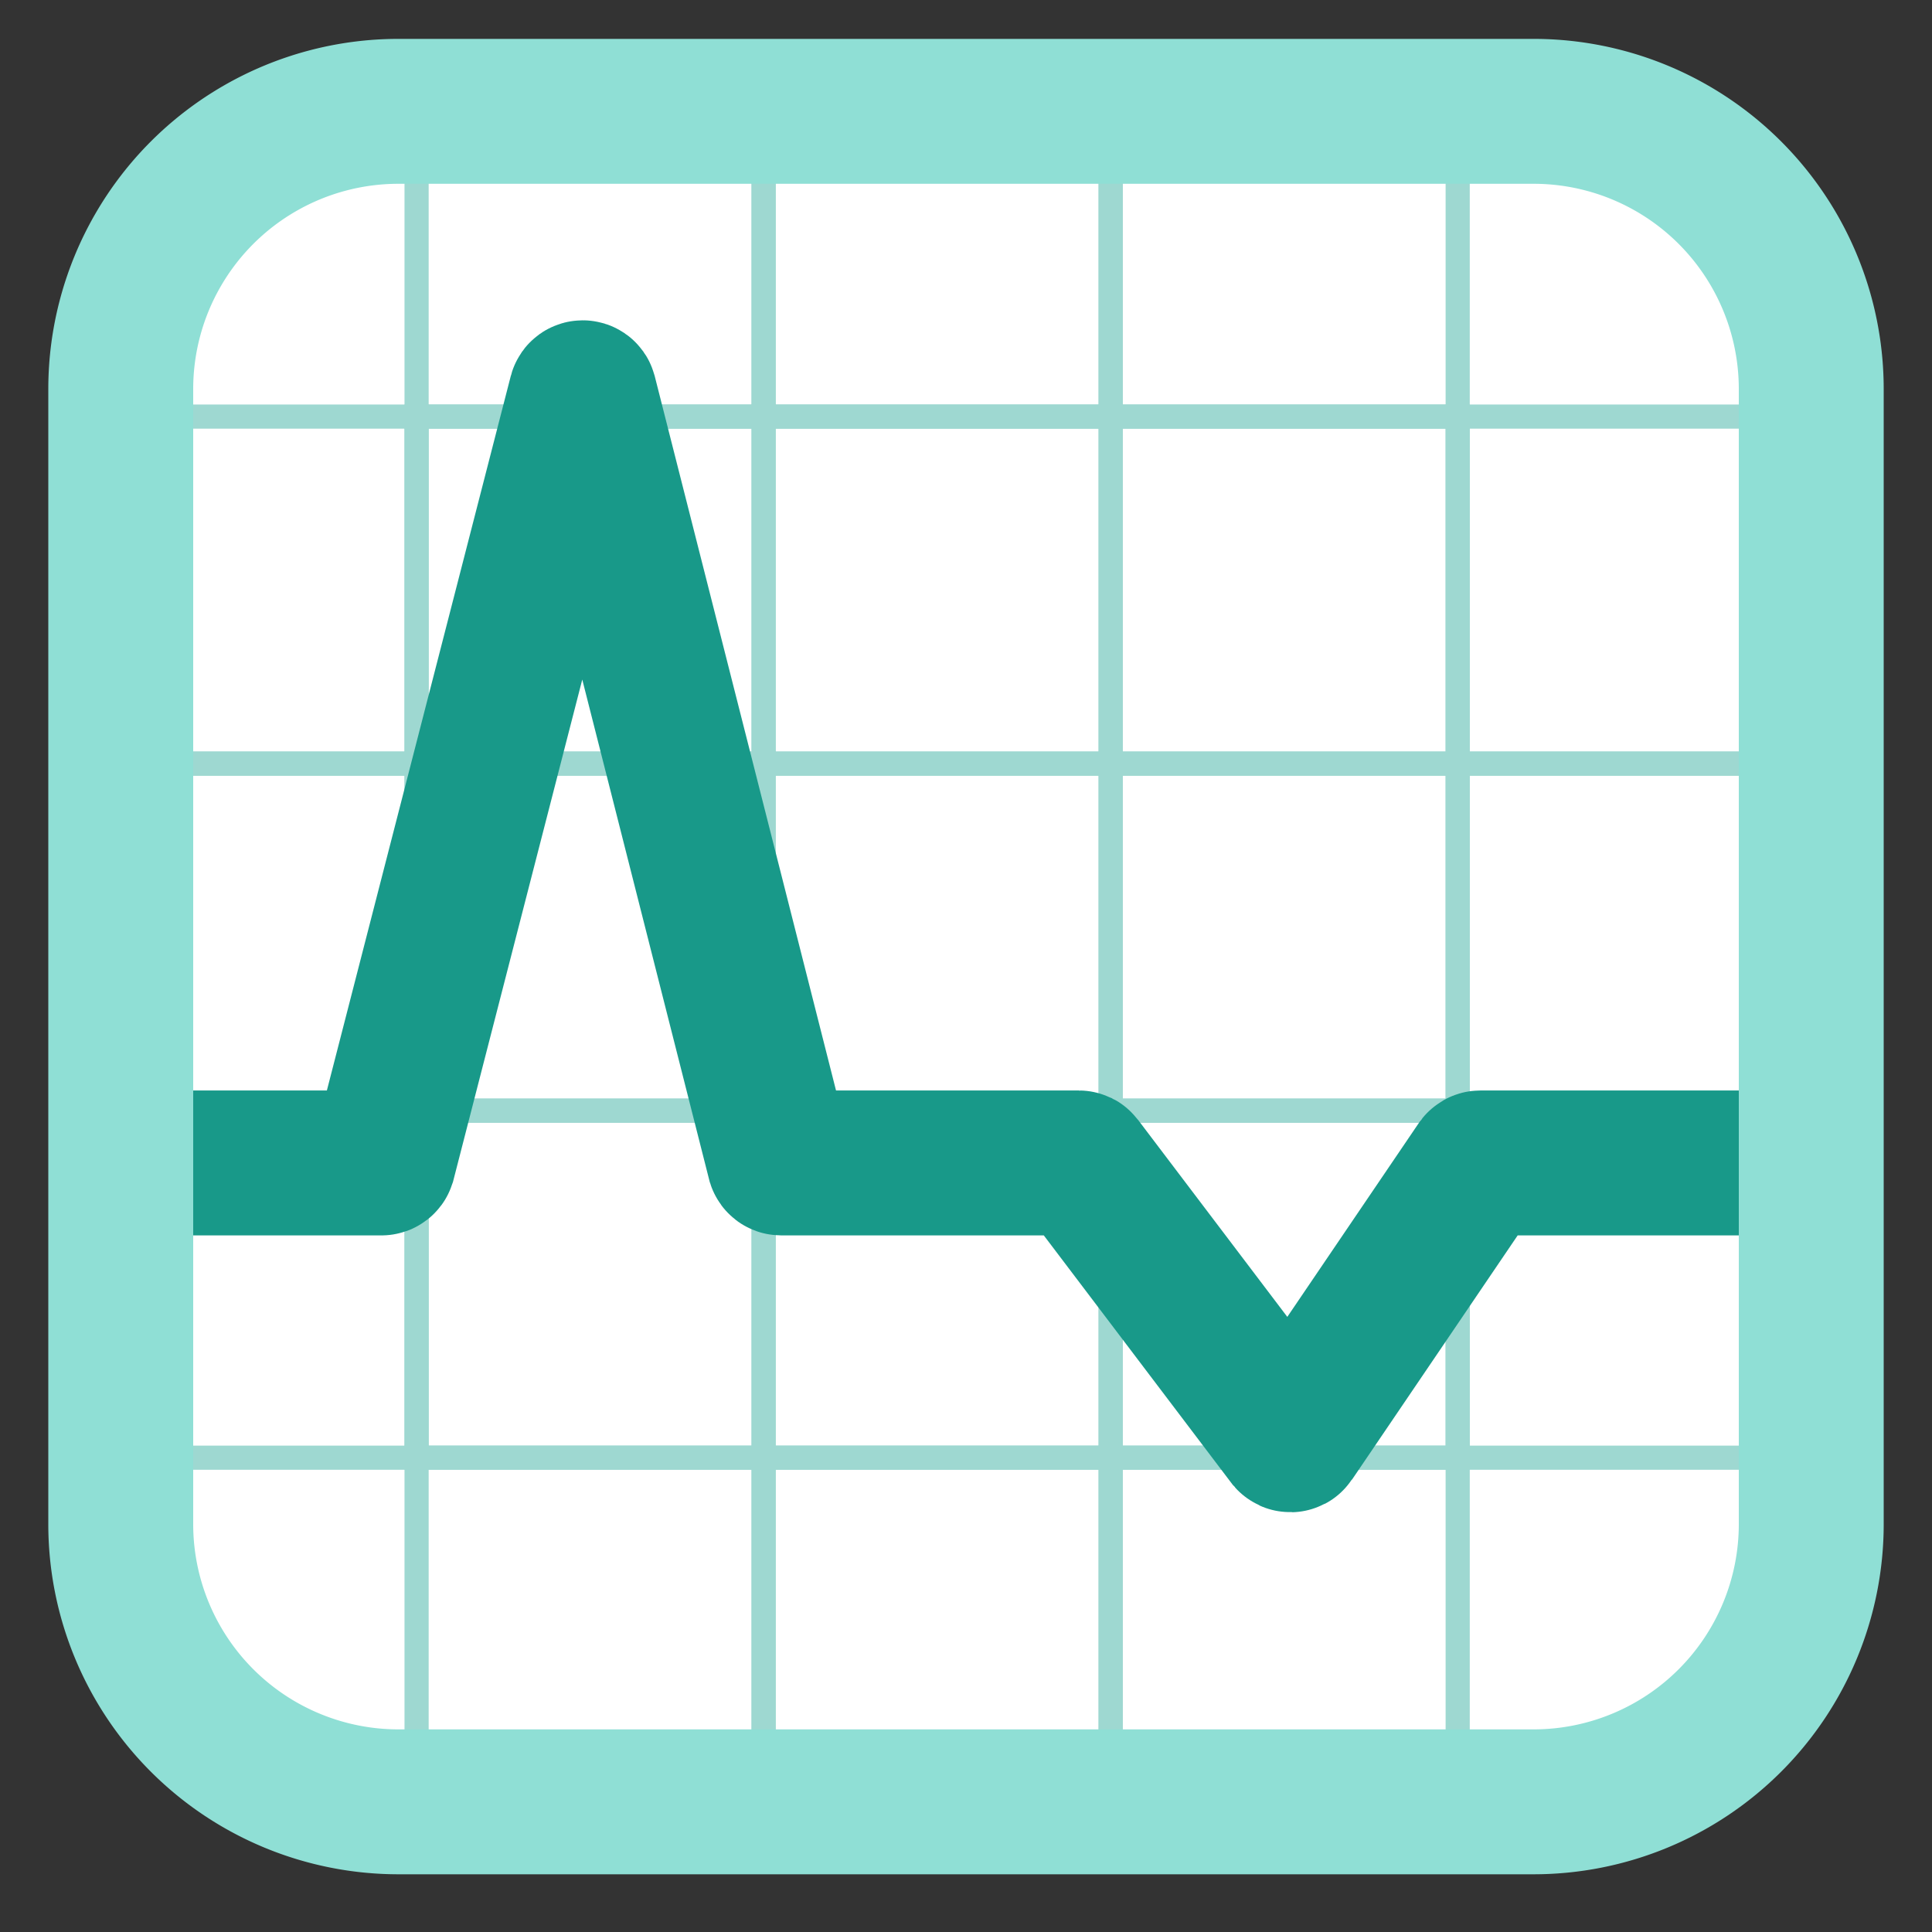 <?xml version="1.0" encoding="UTF-8"?> <svg xmlns="http://www.w3.org/2000/svg" viewBox="5429 5169 16 16" data-guides="{&quot;vertical&quot;:[],&quot;horizontal&quot;:[]}"><rect x="5429" y="5169" width="16" height="16" fill="#333333" stroke="none"/><path fill="white" fill-opacity="1" stroke="none" stroke-opacity="1" stroke-width="0" id="tSvg13f656dba74" title="Rectangle 78" d="M 5430 5173 A 3 3 0 0 1 5433 5170L 5441 5170 A 3 3 0 0 1 5444 5173L 5444 5181 A 3 3 0 0 1 5441 5184L 5433 5184 A 3 3 0 0 1 5430 5181Z" rx="3" ry="3" style="transform: rotate(0deg); transform-origin: 5437px 5177px;"></path><path fill="none" fill-opacity="1" stroke="#9ED8D1" stroke-opacity="1" stroke-width="0.2" id="tSvgaeff897454" title="Rectangle 79" d="M 5432.45 5169.576L 5435.324 5169.576L 5435.324 5172.45L 5432.45 5172.45Z" rx="0" ry="0" style="transform: rotate(0deg); transform-origin: 5433.89px 5171.01px;"></path><path fill="none" fill-opacity="1" stroke="#9ED8D1" stroke-opacity="1" stroke-width="0.2" id="tSvg1873f8fcf25" title="Rectangle 80" d="M 5435.324 5169.576L 5438.198 5169.576L 5438.198 5172.45L 5435.324 5172.45Z" rx="0" ry="0" style="transform: rotate(0deg); transform-origin: 5436.76px 5171.01px;"></path><path fill="none" fill-opacity="1" stroke="#9ED8D1" stroke-opacity="1" stroke-width="0.2" id="tSvg10626830f28" title="Rectangle 81" d="M 5438.198 5169.576L 5441.072 5169.576L 5441.072 5172.45L 5438.198 5172.45Z" rx="0" ry="0" style="transform: rotate(0deg); transform-origin: 5439.63px 5171.01px;"></path><path fill="none" fill-opacity="1" stroke="#9ED8D1" stroke-opacity="1" stroke-width="0.2" id="tSvg1654fb8d9bb" title="Rectangle 82" d="M 5429.576 5172.45L 5432.45 5172.45L 5432.45 5175.324L 5429.576 5175.324Z" rx="0" ry="0" style="transform: rotate(0deg); transform-origin: 5431.01px 5173.89px;"></path><path fill="none" fill-opacity="1" stroke="#9ED8D1" stroke-opacity="1" stroke-width="0.2" id="tSvga27acb330c" title="Rectangle 83" d="M 5432.45 5172.45L 5435.324 5172.45L 5435.324 5175.324L 5432.45 5175.324Z" rx="0" ry="0" style="transform: rotate(0deg); transform-origin: 5433.89px 5173.89px;"></path><path fill="none" fill-opacity="1" stroke="#9ED8D1" stroke-opacity="1" stroke-width="0.2" id="tSvg9321c480e" title="Rectangle 84" d="M 5435.324 5172.45L 5438.198 5172.45L 5438.198 5175.324L 5435.324 5175.324Z" rx="0" ry="0" style="transform: rotate(0deg); transform-origin: 5436.76px 5173.89px;"></path><path fill="none" fill-opacity="1" stroke="#9ED8D1" stroke-opacity="1" stroke-width="0.2" id="tSvg190505feb49" title="Rectangle 85" d="M 5438.198 5172.45L 5441.072 5172.45L 5441.072 5175.324L 5438.198 5175.324Z" rx="0" ry="0" style="transform: rotate(0deg); transform-origin: 5439.63px 5173.89px;"></path><path fill="none" fill-opacity="1" stroke="#9ED8D1" stroke-opacity="1" stroke-width="0.2" id="tSvg15c995e0ee" title="Rectangle 86" d="M 5441.072 5172.45L 5443.946 5172.45L 5443.946 5175.324L 5441.072 5175.324Z" rx="0" ry="0" style="transform: rotate(0deg); transform-origin: 5442.51px 5173.89px;"></path><path fill="none" fill-opacity="1" stroke="#9ED8D1" stroke-opacity="1" stroke-width="0.2" id="tSvg115185c0b43" title="Rectangle 87" d="M 5429.576 5175.324L 5432.45 5175.324L 5432.45 5178.198L 5429.576 5178.198Z" rx="0" ry="0" style="transform: rotate(0deg); transform-origin: 5431.01px 5176.76px;"></path><path fill="none" fill-opacity="1" stroke="#9ED8D1" stroke-opacity="1" stroke-width="0.2" id="tSvg351ee6040f" title="Rectangle 88" d="M 5432.45 5175.324L 5435.324 5175.324L 5435.324 5178.198L 5432.45 5178.198Z" rx="0" ry="0" style="transform: rotate(0deg); transform-origin: 5433.89px 5176.76px;"></path><path fill="none" fill-opacity="1" stroke="#9ED8D1" stroke-opacity="1" stroke-width="0.2" id="tSvgc63f2d11d1" title="Rectangle 89" d="M 5435.324 5175.324L 5438.198 5175.324L 5438.198 5178.198L 5435.324 5178.198Z" rx="0" ry="0" style="transform: rotate(0deg); transform-origin: 5436.76px 5176.76px;"></path><path fill="none" fill-opacity="1" stroke="#9ED8D1" stroke-opacity="1" stroke-width="0.2" id="tSvgbddaf83be" title="Rectangle 90" d="M 5438.198 5175.324L 5441.072 5175.324L 5441.072 5178.198L 5438.198 5178.198Z" rx="0" ry="0" style="transform: rotate(0deg); transform-origin: 5439.63px 5176.76px;"></path><path fill="none" fill-opacity="1" stroke="#9ED8D1" stroke-opacity="1" stroke-width="0.2" id="tSvg18404a2af9f" title="Rectangle 91" d="M 5441.072 5175.324L 5443.946 5175.324L 5443.946 5178.198L 5441.072 5178.198Z" rx="0" ry="0" style="transform: rotate(0deg); transform-origin: 5442.51px 5176.76px;"></path><path fill="none" fill-opacity="1" stroke="#9ED8D1" stroke-opacity="1" stroke-width="0.2" id="tSvgbc9dd656cb" title="Rectangle 92" d="M 5429.576 5178.198L 5432.45 5178.198L 5432.45 5181.072L 5429.576 5181.072Z" rx="0" ry="0" style="transform: rotate(0deg); transform-origin: 5431.01px 5179.63px;"></path><path fill="none" fill-opacity="1" stroke="#9ED8D1" stroke-opacity="1" stroke-width="0.2" id="tSvg1235bf51c74" title="Rectangle 93" d="M 5432.45 5178.198L 5435.324 5178.198L 5435.324 5181.072L 5432.45 5181.072Z" rx="0" ry="0" style="transform: rotate(0deg); transform-origin: 5433.89px 5179.63px;"></path><path fill="none" fill-opacity="1" stroke="#9ED8D1" stroke-opacity="1" stroke-width="0.2" id="tSvg5e9123f751" title="Rectangle 94" d="M 5435.324 5178.198L 5438.198 5178.198L 5438.198 5181.072L 5435.324 5181.072Z" rx="0" ry="0" style="transform: rotate(0deg); transform-origin: 5436.76px 5179.63px;"></path><path fill="none" fill-opacity="1" stroke="#9ED8D1" stroke-opacity="1" stroke-width="0.2" id="tSvg16087351922" title="Rectangle 95" d="M 5438.198 5178.198L 5441.072 5178.198L 5441.072 5181.072L 5438.198 5181.072Z" rx="0" ry="0" style="transform: rotate(0deg); transform-origin: 5439.63px 5179.63px;"></path><path fill="none" fill-opacity="1" stroke="#9ED8D1" stroke-opacity="1" stroke-width="0.2" id="tSvg37d71a07d" title="Rectangle 96" d="M 5441.072 5178.198L 5443.946 5178.198L 5443.946 5181.072L 5441.072 5181.072Z" rx="0" ry="0" style="transform: rotate(0deg); transform-origin: 5442.51px 5179.63px;"></path><path fill="none" fill-opacity="1" stroke="#9ED8D1" stroke-opacity="1" stroke-width="0.2" id="tSvgdab9be6ac8" title="Rectangle 97" d="M 5432.45 5181.072L 5435.324 5181.072L 5435.324 5183.946L 5432.45 5183.946Z" rx="0" ry="0" style="transform: rotate(0deg); transform-origin: 5433.89px 5182.51px;"></path><path fill="none" fill-opacity="1" stroke="#9ED8D1" stroke-opacity="1" stroke-width="0.2" id="tSvg73b334b9ec" title="Rectangle 98" d="M 5435.324 5181.072L 5438.198 5181.072L 5438.198 5183.946L 5435.324 5183.946Z" rx="0" ry="0" style="transform: rotate(0deg); transform-origin: 5436.76px 5182.51px;"></path><path fill="none" fill-opacity="1" stroke="#9ED8D1" stroke-opacity="1" stroke-width="0.2" id="tSvgd50f30ed99" title="Rectangle 99" d="M 5438.198 5181.072L 5441.072 5181.072L 5441.072 5183.946L 5438.198 5183.946Z" rx="0" ry="0" style="transform: rotate(0deg); transform-origin: 5439.63px 5182.51px;"></path><path fill="none" stroke="#189989" fill-opacity="1" stroke-width="1.2" stroke-opacity="1" id="tSvg18c2109d31a" title="Path 4" d="M 5429.493 5178.631 C 5430.382 5178.631 5431.271 5178.631 5432.16 5178.631C 5432.167 5178.631 5432.173 5178.626 5432.175 5178.62C 5432.72 5176.501 5433.266 5174.383 5433.811 5172.264C 5433.815 5172.249 5433.837 5172.249 5433.841 5172.264C 5434.379 5174.383 5434.917 5176.501 5435.454 5178.62C 5435.456 5178.626 5435.462 5178.631 5435.469 5178.631C 5436.291 5178.631 5437.113 5178.631 5437.935 5178.631C 5437.94 5178.631 5437.944 5178.633 5437.947 5178.637C 5438.523 5179.397 5439.099 5180.158 5439.675 5180.918C 5439.682 5180.926 5439.694 5180.926 5439.7 5180.917C 5440.215 5180.157 5440.731 5179.398 5441.246 5178.638C 5441.249 5178.634 5441.254 5178.631 5441.259 5178.631C 5442.353 5178.631 5443.446 5178.631 5444.54 5178.631" style=""></path><path fill="none" fill-opacity="1" stroke="#8FDFD5" stroke-opacity="1" stroke-width="1.2" id="tSvg749339665" title="Rectangle 100" d="M 5430 5172.222 A 2.3 2.3 0 0 1 5432.3 5169.922L 5441.7 5169.922 A 2.3 2.3 0 0 1 5444 5172.222L 5444 5181.622 A 2.3 2.3 0 0 1 5441.7 5183.922L 5432.3 5183.922 A 2.3 2.3 0 0 1 5430 5181.622Z" rx="2.3" ry="2.3" style="transform: rotate(0deg); transform-origin: 5437px 5176.92px;"></path><defs></defs></svg> 
